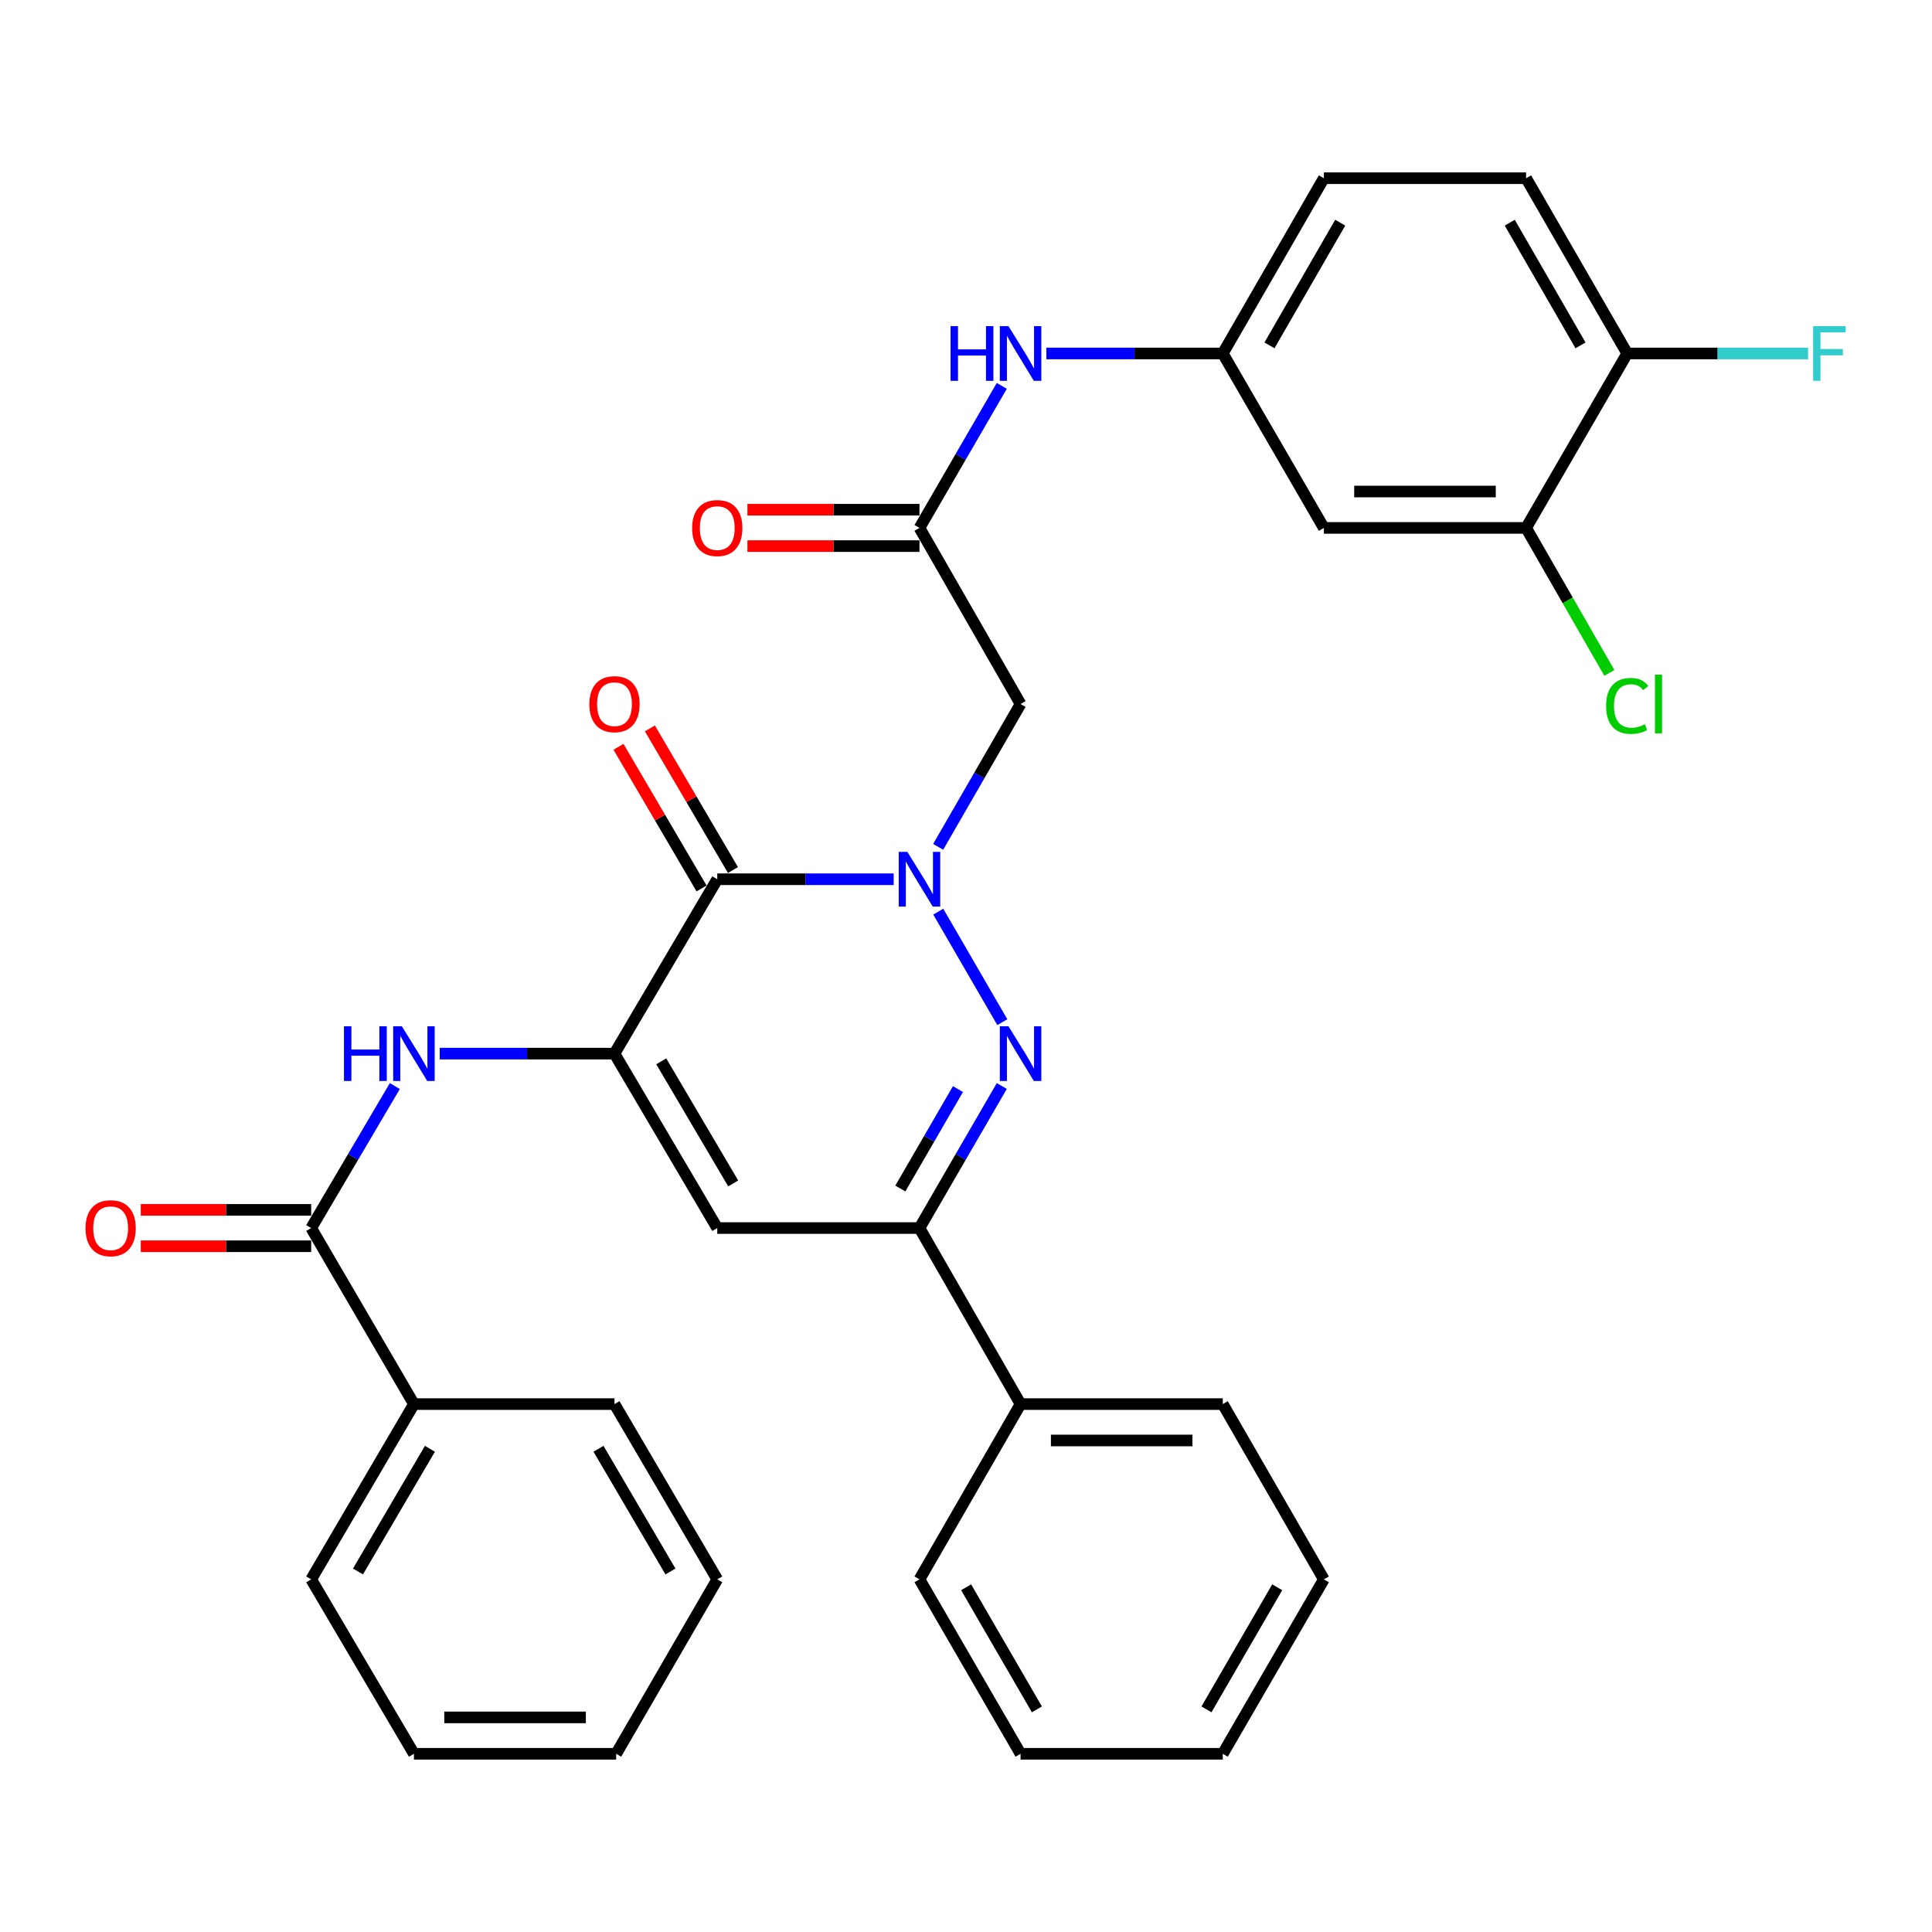 <?xml version='1.0' encoding='iso-8859-1'?>
<svg version='1.1' baseProfile='full'
              xmlns='http://www.w3.org/2000/svg'
                      xmlns:rdkit='http://www.rdkit.org/xml'
                      xmlns:xlink='http://www.w3.org/1999/xlink'
                  xml:space='preserve'
width='1000px' height='1000px' viewBox='0 0 1000 1000'>
<!-- END OF HEADER -->
<rect style='opacity:1.0;fill:#FFFFFF;stroke:none' width='1000' height='1000' x='0' y='0'> </rect>
<path class='bond-1' d='M 462.563,455.097 L 416.909,455.097' style='fill:none;fill-rule:evenodd;stroke:#0000FF;stroke-width:6px;stroke-linecap:butt;stroke-linejoin:miter;stroke-opacity:1' />
<path class='bond-1' d='M 416.909,455.097 L 371.254,455.097' style='fill:none;fill-rule:evenodd;stroke:#000000;stroke-width:6px;stroke-linecap:butt;stroke-linejoin:miter;stroke-opacity:1' />
<path class='bond-2' d='M 485.64,471.865 L 518.802,529.069' style='fill:none;fill-rule:evenodd;stroke:#0000FF;stroke-width:6px;stroke-linecap:butt;stroke-linejoin:miter;stroke-opacity:1' />
<path class='bond-5' d='M 485.598,438.319 L 506.92,401.355' style='fill:none;fill-rule:evenodd;stroke:#0000FF;stroke-width:6px;stroke-linecap:butt;stroke-linejoin:miter;stroke-opacity:1' />
<path class='bond-5' d='M 506.92,401.355 L 528.242,364.391' style='fill:none;fill-rule:evenodd;stroke:#000000;stroke-width:6px;stroke-linecap:butt;stroke-linejoin:miter;stroke-opacity:1' />
<path class='bond-0' d='M 318.053,545.353 L 371.254,455.097' style='fill:none;fill-rule:evenodd;stroke:#000000;stroke-width:6px;stroke-linecap:butt;stroke-linejoin:miter;stroke-opacity:1' />
<path class='bond-6' d='M 318.053,545.353 L 272.822,545.353' style='fill:none;fill-rule:evenodd;stroke:#000000;stroke-width:6px;stroke-linecap:butt;stroke-linejoin:miter;stroke-opacity:1' />
<path class='bond-6' d='M 272.822,545.353 L 227.59,545.353' style='fill:none;fill-rule:evenodd;stroke:#0000FF;stroke-width:6px;stroke-linecap:butt;stroke-linejoin:miter;stroke-opacity:1' />
<path class='bond-33' d='M 318.053,545.353 L 371.254,635.641' style='fill:none;fill-rule:evenodd;stroke:#000000;stroke-width:6px;stroke-linecap:butt;stroke-linejoin:miter;stroke-opacity:1' />
<path class='bond-33' d='M 342.261,549.334 L 379.502,612.535' style='fill:none;fill-rule:evenodd;stroke:#000000;stroke-width:6px;stroke-linecap:butt;stroke-linejoin:miter;stroke-opacity:1' />
<path class='bond-12' d='M 379.378,450.332 L 357.877,413.674' style='fill:none;fill-rule:evenodd;stroke:#000000;stroke-width:6px;stroke-linecap:butt;stroke-linejoin:miter;stroke-opacity:1' />
<path class='bond-12' d='M 357.877,413.674 L 336.375,377.015' style='fill:none;fill-rule:evenodd;stroke:#FF0000;stroke-width:6px;stroke-linecap:butt;stroke-linejoin:miter;stroke-opacity:1' />
<path class='bond-12' d='M 363.13,459.862 L 341.629,423.203' style='fill:none;fill-rule:evenodd;stroke:#000000;stroke-width:6px;stroke-linecap:butt;stroke-linejoin:miter;stroke-opacity:1' />
<path class='bond-12' d='M 341.629,423.203 L 320.128,386.545' style='fill:none;fill-rule:evenodd;stroke:#FF0000;stroke-width:6px;stroke-linecap:butt;stroke-linejoin:miter;stroke-opacity:1' />
<path class='bond-4' d='M 518.524,562.122 L 497.222,598.881' style='fill:none;fill-rule:evenodd;stroke:#0000FF;stroke-width:6px;stroke-linecap:butt;stroke-linejoin:miter;stroke-opacity:1' />
<path class='bond-4' d='M 497.222,598.881 L 475.92,635.641' style='fill:none;fill-rule:evenodd;stroke:#000000;stroke-width:6px;stroke-linecap:butt;stroke-linejoin:miter;stroke-opacity:1' />
<path class='bond-4' d='M 495.836,563.705 L 480.925,589.437' style='fill:none;fill-rule:evenodd;stroke:#0000FF;stroke-width:6px;stroke-linecap:butt;stroke-linejoin:miter;stroke-opacity:1' />
<path class='bond-4' d='M 480.925,589.437 L 466.013,615.168' style='fill:none;fill-rule:evenodd;stroke:#000000;stroke-width:6px;stroke-linecap:butt;stroke-linejoin:miter;stroke-opacity:1' />
<path class='bond-3' d='M 371.254,635.641 L 475.92,635.641' style='fill:none;fill-rule:evenodd;stroke:#000000;stroke-width:6px;stroke-linecap:butt;stroke-linejoin:miter;stroke-opacity:1' />
<path class='bond-16' d='M 475.92,635.641 L 528.242,726.755' style='fill:none;fill-rule:evenodd;stroke:#000000;stroke-width:6px;stroke-linecap:butt;stroke-linejoin:miter;stroke-opacity:1' />
<path class='bond-8' d='M 528.242,364.391 L 475.92,273.245' style='fill:none;fill-rule:evenodd;stroke:#000000;stroke-width:6px;stroke-linecap:butt;stroke-linejoin:miter;stroke-opacity:1' />
<path class='bond-7' d='M 204.37,562.133 L 182.717,598.887' style='fill:none;fill-rule:evenodd;stroke:#0000FF;stroke-width:6px;stroke-linecap:butt;stroke-linejoin:miter;stroke-opacity:1' />
<path class='bond-7' d='M 182.717,598.887 L 161.065,635.641' style='fill:none;fill-rule:evenodd;stroke:#000000;stroke-width:6px;stroke-linecap:butt;stroke-linejoin:miter;stroke-opacity:1' />
<path class='bond-15' d='M 161.065,626.223 L 116.963,626.223' style='fill:none;fill-rule:evenodd;stroke:#000000;stroke-width:6px;stroke-linecap:butt;stroke-linejoin:miter;stroke-opacity:1' />
<path class='bond-15' d='M 116.963,626.223 L 72.862,626.223' style='fill:none;fill-rule:evenodd;stroke:#FF0000;stroke-width:6px;stroke-linecap:butt;stroke-linejoin:miter;stroke-opacity:1' />
<path class='bond-15' d='M 161.065,645.059 L 116.963,645.059' style='fill:none;fill-rule:evenodd;stroke:#000000;stroke-width:6px;stroke-linecap:butt;stroke-linejoin:miter;stroke-opacity:1' />
<path class='bond-15' d='M 116.963,645.059 L 72.862,645.059' style='fill:none;fill-rule:evenodd;stroke:#FF0000;stroke-width:6px;stroke-linecap:butt;stroke-linejoin:miter;stroke-opacity:1' />
<path class='bond-17' d='M 161.065,635.641 L 214.255,726.755' style='fill:none;fill-rule:evenodd;stroke:#000000;stroke-width:6px;stroke-linecap:butt;stroke-linejoin:miter;stroke-opacity:1' />
<path class='bond-11' d='M 475.92,273.245 L 497.222,236.486' style='fill:none;fill-rule:evenodd;stroke:#000000;stroke-width:6px;stroke-linecap:butt;stroke-linejoin:miter;stroke-opacity:1' />
<path class='bond-11' d='M 497.222,236.486 L 518.524,199.727' style='fill:none;fill-rule:evenodd;stroke:#0000FF;stroke-width:6px;stroke-linecap:butt;stroke-linejoin:miter;stroke-opacity:1' />
<path class='bond-18' d='M 475.92,263.827 L 431.395,263.827' style='fill:none;fill-rule:evenodd;stroke:#000000;stroke-width:6px;stroke-linecap:butt;stroke-linejoin:miter;stroke-opacity:1' />
<path class='bond-18' d='M 431.395,263.827 L 386.871,263.827' style='fill:none;fill-rule:evenodd;stroke:#FF0000;stroke-width:6px;stroke-linecap:butt;stroke-linejoin:miter;stroke-opacity:1' />
<path class='bond-18' d='M 475.92,282.663 L 431.395,282.663' style='fill:none;fill-rule:evenodd;stroke:#000000;stroke-width:6px;stroke-linecap:butt;stroke-linejoin:miter;stroke-opacity:1' />
<path class='bond-18' d='M 431.395,282.663 L 386.871,282.663' style='fill:none;fill-rule:evenodd;stroke:#FF0000;stroke-width:6px;stroke-linecap:butt;stroke-linejoin:miter;stroke-opacity:1' />
<path class='bond-9' d='M 789.906,273.245 L 685.23,273.245' style='fill:none;fill-rule:evenodd;stroke:#000000;stroke-width:6px;stroke-linecap:butt;stroke-linejoin:miter;stroke-opacity:1' />
<path class='bond-9' d='M 774.205,254.409 L 700.932,254.409' style='fill:none;fill-rule:evenodd;stroke:#000000;stroke-width:6px;stroke-linecap:butt;stroke-linejoin:miter;stroke-opacity:1' />
<path class='bond-20' d='M 789.906,273.245 L 811.454,310.774' style='fill:none;fill-rule:evenodd;stroke:#000000;stroke-width:6px;stroke-linecap:butt;stroke-linejoin:miter;stroke-opacity:1' />
<path class='bond-20' d='M 811.454,310.774 L 833.002,348.303' style='fill:none;fill-rule:evenodd;stroke:#00CC00;stroke-width:6px;stroke-linecap:butt;stroke-linejoin:miter;stroke-opacity:1' />
<path class='bond-35' d='M 789.906,273.245 L 842.239,182.958' style='fill:none;fill-rule:evenodd;stroke:#000000;stroke-width:6px;stroke-linecap:butt;stroke-linejoin:miter;stroke-opacity:1' />
<path class='bond-10' d='M 685.23,273.245 L 632.908,182.958' style='fill:none;fill-rule:evenodd;stroke:#000000;stroke-width:6px;stroke-linecap:butt;stroke-linejoin:miter;stroke-opacity:1' />
<path class='bond-13' d='M 541.599,182.958 L 587.253,182.958' style='fill:none;fill-rule:evenodd;stroke:#0000FF;stroke-width:6px;stroke-linecap:butt;stroke-linejoin:miter;stroke-opacity:1' />
<path class='bond-13' d='M 587.253,182.958 L 632.908,182.958' style='fill:none;fill-rule:evenodd;stroke:#000000;stroke-width:6px;stroke-linecap:butt;stroke-linejoin:miter;stroke-opacity:1' />
<path class='bond-21' d='M 632.908,182.958 L 685.23,92.241' style='fill:none;fill-rule:evenodd;stroke:#000000;stroke-width:6px;stroke-linecap:butt;stroke-linejoin:miter;stroke-opacity:1' />
<path class='bond-21' d='M 657.073,178.761 L 693.698,115.26' style='fill:none;fill-rule:evenodd;stroke:#000000;stroke-width:6px;stroke-linecap:butt;stroke-linejoin:miter;stroke-opacity:1' />
<path class='bond-14' d='M 842.239,182.958 L 789.906,92.241' style='fill:none;fill-rule:evenodd;stroke:#000000;stroke-width:6px;stroke-linecap:butt;stroke-linejoin:miter;stroke-opacity:1' />
<path class='bond-14' d='M 818.073,178.763 L 781.44,115.261' style='fill:none;fill-rule:evenodd;stroke:#000000;stroke-width:6px;stroke-linecap:butt;stroke-linejoin:miter;stroke-opacity:1' />
<path class='bond-22' d='M 842.239,182.958 L 889.049,182.958' style='fill:none;fill-rule:evenodd;stroke:#000000;stroke-width:6px;stroke-linecap:butt;stroke-linejoin:miter;stroke-opacity:1' />
<path class='bond-22' d='M 889.049,182.958 L 935.858,182.958' style='fill:none;fill-rule:evenodd;stroke:#33CCCC;stroke-width:6px;stroke-linecap:butt;stroke-linejoin:miter;stroke-opacity:1' />
<path class='bond-25' d='M 528.242,726.755 L 632.908,726.755' style='fill:none;fill-rule:evenodd;stroke:#000000;stroke-width:6px;stroke-linecap:butt;stroke-linejoin:miter;stroke-opacity:1' />
<path class='bond-25' d='M 543.942,745.591 L 617.208,745.591' style='fill:none;fill-rule:evenodd;stroke:#000000;stroke-width:6px;stroke-linecap:butt;stroke-linejoin:miter;stroke-opacity:1' />
<path class='bond-26' d='M 528.242,726.755 L 475.92,817.471' style='fill:none;fill-rule:evenodd;stroke:#000000;stroke-width:6px;stroke-linecap:butt;stroke-linejoin:miter;stroke-opacity:1' />
<path class='bond-23' d='M 214.255,726.755 L 161.065,817.471' style='fill:none;fill-rule:evenodd;stroke:#000000;stroke-width:6px;stroke-linecap:butt;stroke-linejoin:miter;stroke-opacity:1' />
<path class='bond-23' d='M 222.526,749.89 L 185.292,813.391' style='fill:none;fill-rule:evenodd;stroke:#000000;stroke-width:6px;stroke-linecap:butt;stroke-linejoin:miter;stroke-opacity:1' />
<path class='bond-24' d='M 214.255,726.755 L 318.053,726.755' style='fill:none;fill-rule:evenodd;stroke:#000000;stroke-width:6px;stroke-linecap:butt;stroke-linejoin:miter;stroke-opacity:1' />
<path class='bond-19' d='M 789.906,92.241 L 685.23,92.241' style='fill:none;fill-rule:evenodd;stroke:#000000;stroke-width:6px;stroke-linecap:butt;stroke-linejoin:miter;stroke-opacity:1' />
<path class='bond-29' d='M 161.065,817.471 L 214.255,907.759' style='fill:none;fill-rule:evenodd;stroke:#000000;stroke-width:6px;stroke-linecap:butt;stroke-linejoin:miter;stroke-opacity:1' />
<path class='bond-30' d='M 318.053,726.755 L 371.254,817.471' style='fill:none;fill-rule:evenodd;stroke:#000000;stroke-width:6px;stroke-linecap:butt;stroke-linejoin:miter;stroke-opacity:1' />
<path class='bond-30' d='M 309.785,749.891 L 347.026,813.393' style='fill:none;fill-rule:evenodd;stroke:#000000;stroke-width:6px;stroke-linecap:butt;stroke-linejoin:miter;stroke-opacity:1' />
<path class='bond-27' d='M 632.908,726.755 L 685.23,817.471' style='fill:none;fill-rule:evenodd;stroke:#000000;stroke-width:6px;stroke-linecap:butt;stroke-linejoin:miter;stroke-opacity:1' />
<path class='bond-28' d='M 475.92,817.471 L 528.242,907.759' style='fill:none;fill-rule:evenodd;stroke:#000000;stroke-width:6px;stroke-linecap:butt;stroke-linejoin:miter;stroke-opacity:1' />
<path class='bond-28' d='M 500.065,821.57 L 536.691,884.771' style='fill:none;fill-rule:evenodd;stroke:#000000;stroke-width:6px;stroke-linecap:butt;stroke-linejoin:miter;stroke-opacity:1' />
<path class='bond-34' d='M 685.23,817.471 L 632.908,907.759' style='fill:none;fill-rule:evenodd;stroke:#000000;stroke-width:6px;stroke-linecap:butt;stroke-linejoin:miter;stroke-opacity:1' />
<path class='bond-34' d='M 661.085,821.57 L 624.459,884.771' style='fill:none;fill-rule:evenodd;stroke:#000000;stroke-width:6px;stroke-linecap:butt;stroke-linejoin:miter;stroke-opacity:1' />
<path class='bond-31' d='M 528.242,907.759 L 632.908,907.759' style='fill:none;fill-rule:evenodd;stroke:#000000;stroke-width:6px;stroke-linecap:butt;stroke-linejoin:miter;stroke-opacity:1' />
<path class='bond-36' d='M 214.255,907.759 L 318.932,907.759' style='fill:none;fill-rule:evenodd;stroke:#000000;stroke-width:6px;stroke-linecap:butt;stroke-linejoin:miter;stroke-opacity:1' />
<path class='bond-36' d='M 229.957,888.923 L 303.23,888.923' style='fill:none;fill-rule:evenodd;stroke:#000000;stroke-width:6px;stroke-linecap:butt;stroke-linejoin:miter;stroke-opacity:1' />
<path class='bond-32' d='M 371.254,817.471 L 318.932,907.759' style='fill:none;fill-rule:evenodd;stroke:#000000;stroke-width:6px;stroke-linecap:butt;stroke-linejoin:miter;stroke-opacity:1' />
<path  class='atom-0' d='M 469.66 440.937
L 478.94 455.937
Q 479.86 457.417, 481.34 460.097
Q 482.82 462.777, 482.9 462.937
L 482.9 440.937
L 486.66 440.937
L 486.66 469.257
L 482.78 469.257
L 472.82 452.857
Q 471.66 450.937, 470.42 448.737
Q 469.22 446.537, 468.86 445.857
L 468.86 469.257
L 465.18 469.257
L 465.18 440.937
L 469.66 440.937
' fill='#0000FF'/>
<path  class='atom-3' d='M 521.982 531.193
L 531.262 546.193
Q 532.182 547.673, 533.662 550.353
Q 535.142 553.033, 535.222 553.193
L 535.222 531.193
L 538.982 531.193
L 538.982 559.513
L 535.102 559.513
L 525.142 543.113
Q 523.982 541.193, 522.742 538.993
Q 521.542 536.793, 521.182 536.113
L 521.182 559.513
L 517.502 559.513
L 517.502 531.193
L 521.982 531.193
' fill='#0000FF'/>
<path  class='atom-7' d='M 178.035 531.193
L 181.875 531.193
L 181.875 543.233
L 196.355 543.233
L 196.355 531.193
L 200.195 531.193
L 200.195 559.513
L 196.355 559.513
L 196.355 546.433
L 181.875 546.433
L 181.875 559.513
L 178.035 559.513
L 178.035 531.193
' fill='#0000FF'/>
<path  class='atom-7' d='M 207.995 531.193
L 217.275 546.193
Q 218.195 547.673, 219.675 550.353
Q 221.155 553.033, 221.235 553.193
L 221.235 531.193
L 224.995 531.193
L 224.995 559.513
L 221.115 559.513
L 211.155 543.113
Q 209.995 541.193, 208.755 538.993
Q 207.555 536.793, 207.195 536.113
L 207.195 559.513
L 203.515 559.513
L 203.515 531.193
L 207.995 531.193
' fill='#0000FF'/>
<path  class='atom-12' d='M 492.022 168.798
L 495.862 168.798
L 495.862 180.838
L 510.342 180.838
L 510.342 168.798
L 514.182 168.798
L 514.182 197.118
L 510.342 197.118
L 510.342 184.038
L 495.862 184.038
L 495.862 197.118
L 492.022 197.118
L 492.022 168.798
' fill='#0000FF'/>
<path  class='atom-12' d='M 521.982 168.798
L 531.262 183.798
Q 532.182 185.278, 533.662 187.958
Q 535.142 190.638, 535.222 190.798
L 535.222 168.798
L 538.982 168.798
L 538.982 197.118
L 535.102 197.118
L 525.142 180.718
Q 523.982 178.798, 522.742 176.598
Q 521.542 174.398, 521.182 173.718
L 521.182 197.118
L 517.502 197.118
L 517.502 168.798
L 521.982 168.798
' fill='#0000FF'/>
<path  class='atom-13' d='M 305.053 364.471
Q 305.053 357.671, 308.413 353.871
Q 311.773 350.071, 318.053 350.071
Q 324.333 350.071, 327.693 353.871
Q 331.053 357.671, 331.053 364.471
Q 331.053 371.351, 327.653 375.271
Q 324.253 379.151, 318.053 379.151
Q 311.813 379.151, 308.413 375.271
Q 305.053 371.391, 305.053 364.471
M 318.053 375.951
Q 322.373 375.951, 324.693 373.071
Q 327.053 370.151, 327.053 364.471
Q 327.053 358.911, 324.693 356.111
Q 322.373 353.271, 318.053 353.271
Q 313.733 353.271, 311.373 356.071
Q 309.053 358.871, 309.053 364.471
Q 309.053 370.191, 311.373 373.071
Q 313.733 375.951, 318.053 375.951
' fill='#FF0000'/>
<path  class='atom-16' d='M 44.267 635.721
Q 44.267 628.921, 47.627 625.121
Q 50.987 621.321, 57.267 621.321
Q 63.547 621.321, 66.907 625.121
Q 70.267 628.921, 70.267 635.721
Q 70.267 642.601, 66.867 646.521
Q 63.467 650.401, 57.267 650.401
Q 51.027 650.401, 47.627 646.521
Q 44.267 642.641, 44.267 635.721
M 57.267 647.201
Q 61.587 647.201, 63.907 644.321
Q 66.267 641.401, 66.267 635.721
Q 66.267 630.161, 63.907 627.361
Q 61.587 624.521, 57.267 624.521
Q 52.947 624.521, 50.587 627.321
Q 48.267 630.121, 48.267 635.721
Q 48.267 641.441, 50.587 644.321
Q 52.947 647.201, 57.267 647.201
' fill='#FF0000'/>
<path  class='atom-19' d='M 358.254 273.325
Q 358.254 266.525, 361.614 262.725
Q 364.974 258.925, 371.254 258.925
Q 377.534 258.925, 380.894 262.725
Q 384.254 266.525, 384.254 273.325
Q 384.254 280.205, 380.854 284.125
Q 377.454 288.005, 371.254 288.005
Q 365.014 288.005, 361.614 284.125
Q 358.254 280.245, 358.254 273.325
M 371.254 284.805
Q 375.574 284.805, 377.894 281.925
Q 380.254 279.005, 380.254 273.325
Q 380.254 267.765, 377.894 264.965
Q 375.574 262.125, 371.254 262.125
Q 366.934 262.125, 364.574 264.925
Q 362.254 267.725, 362.254 273.325
Q 362.254 279.045, 364.574 281.925
Q 366.934 284.805, 371.254 284.805
' fill='#FF0000'/>
<path  class='atom-21' d='M 831.319 365.371
Q 831.319 358.331, 834.599 354.651
Q 837.919 350.931, 844.199 350.931
Q 850.039 350.931, 853.159 355.051
L 850.519 357.211
Q 848.239 354.211, 844.199 354.211
Q 839.919 354.211, 837.639 357.091
Q 835.399 359.931, 835.399 365.371
Q 835.399 370.971, 837.719 373.851
Q 840.079 376.731, 844.639 376.731
Q 847.759 376.731, 851.399 374.851
L 852.519 377.851
Q 851.039 378.811, 848.799 379.371
Q 846.559 379.931, 844.079 379.931
Q 837.919 379.931, 834.599 376.171
Q 831.319 372.411, 831.319 365.371
' fill='#00CC00'/>
<path  class='atom-21' d='M 856.599 349.211
L 860.279 349.211
L 860.279 379.571
L 856.599 379.571
L 856.599 349.211
' fill='#00CC00'/>
<path  class='atom-23' d='M 938.474 168.798
L 955.314 168.798
L 955.314 172.038
L 942.274 172.038
L 942.274 180.638
L 953.874 180.638
L 953.874 183.918
L 942.274 183.918
L 942.274 197.118
L 938.474 197.118
L 938.474 168.798
' fill='#33CCCC'/>
</svg>
